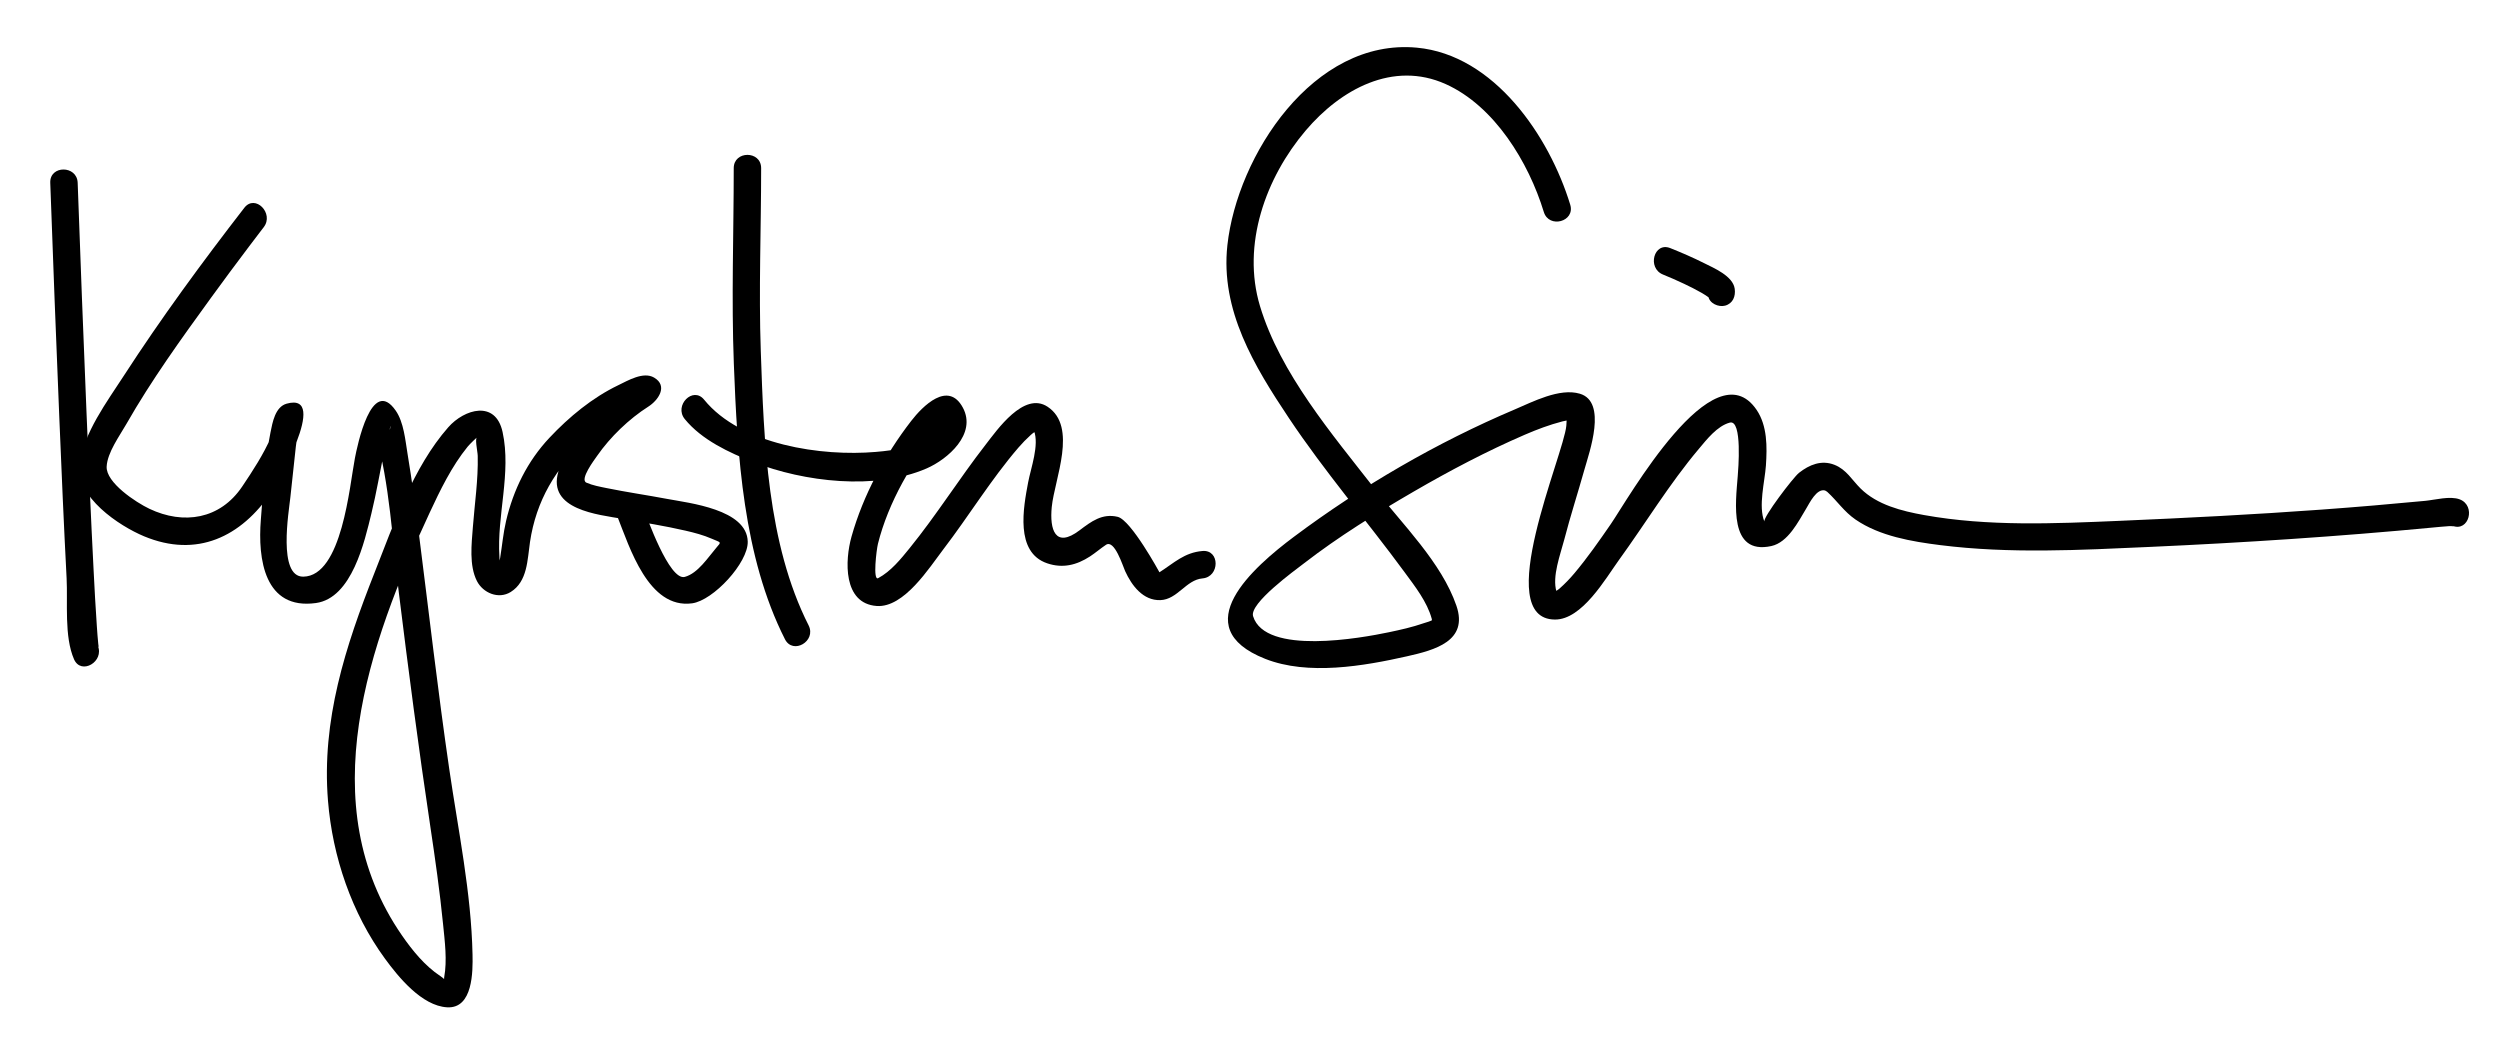 <?xml version="1.0" encoding="utf-8"?>
<!-- Generator: Adobe Illustrator 16.0.0, SVG Export Plug-In . SVG Version: 6.00 Build 0)  -->
<!DOCTYPE svg PUBLIC "-//W3C//DTD SVG 1.1//EN" "http://www.w3.org/Graphics/SVG/1.1/DTD/svg11.dtd">
<svg version="1.1" id="Layer_1" xmlns="http://www.w3.org/2000/svg" xmlns:xlink="http://www.w3.org/1999/xlink" x="0px" y="0px"
	 width="456px" height="191px" viewBox="0 0 456 191" enable-background="new 0 0 456 191" xml:space="preserve">
<g>
	<g>
		<path d="M9.167,33.333c0.509,14.238,1.059,28.475,1.646,42.709c0.405,9.815,0.826,19.63,1.337,29.439
			c0.229,4.394-0.46,10.642,1.358,14.78c1.294,2.946,5.601,0.399,4.317-2.523c0.285,0.648,0.146,0.167,0.101-0.273
			c-0.11-1.052-0.182-2.107-0.256-3.161c-0.245-3.451-0.422-6.907-0.6-10.362c-0.497-9.63-0.901-19.266-1.299-28.901
			c-0.574-13.9-1.107-27.803-1.604-41.707C14.052,30.118,9.051,30.107,9.167,33.333L9.167,33.333z"/>
	</g>
	<g>
		<path d="M44.566,37.899c-7.692,9.935-15.154,20.098-21.987,30.645c-3.063,4.729-7.332,10.43-8.08,16.188
			c-0.766,5.892,7.248,11.2,11.779,13.087c9.606,4,17.709,0.141,23.266-8.12c0.518-0.77,10.753-18.276,2.755-16.076
			c-2.12,0.583-2.597,3.446-2.962,5.25c-1.045,5.152-1.334,10.66-1.758,15.896c-0.586,7.237,0.665,16.521,10.043,15.224
			c6.591-0.911,8.882-11.263,10.123-16.348c0.913-3.745,1.555-7.552,2.323-11.326c0.273-1.341,0.579-2.673,0.984-3.979
			c0.729-2.354-0.198,3.398-3.05-0.718c0.261,0.378,0.339,0.925,0.461,1.354c2.635,9.303,3.095,19.5,4.275,29.054
			c1.76,14.247,3.614,28.473,5.744,42.669c0.891,5.937,1.737,11.882,2.331,17.856c0.311,3.13,0.777,6.594,0.202,9.722
			c-0.191,1.038,0.967,0.857-0.715-0.252c-2.806-1.851-5.09-4.67-6.976-7.395c-16.562-23.93-6.039-53.298,5.014-77.046
			c1.939-4.166,4.044-8.524,6.961-12.111c0.422-0.52,1.756-1.776,1.817-1.783c-0.619,0.07,0,2.588,0.021,3.469
			c0.1,4.327-0.557,8.686-0.887,12.992c-0.234,3.059-0.709,6.982,0.743,9.837c1.095,2.154,3.929,3.384,6.162,1.991
			c3.074-1.916,3.037-5.878,3.513-9.098c1.114-7.528,4.683-13.508,10.251-18.625c2.012-1.85,4.299-3.368,6.646-4.751
			c0.816-0.48,1.667-0.896,2.52-1.306c2.521-1.213,1.265,0.438-0.152-1.826c0-0.842,0-1.683,0-2.524
			c0.312-0.616-2.046,1.265-2.66,1.756c-1.646,1.316-3.18,2.733-4.66,4.233c-2.829,2.869-5.622,6.284-6.774,10.206
			c-2.04,6.941,7.245,7.817,11.743,8.602c3.833,0.669,7.676,1.273,11.47,2.15c1.606,0.37,3.246,0.802,4.761,1.462
			c1.742,0.758,1.811,0.523,0.869,1.618c-1.535,1.785-3.372,4.692-5.771,5.349c-2.84,0.776-6.994-11.115-7.499-12.382
			c-1.179-2.956-6.017-1.668-4.821,1.33c2.25,5.64,5.682,16.951,13.649,15.873c3.874-0.524,10.232-7.401,10.146-11.254
			c-0.133-5.893-10.668-7.032-14.706-7.793c-3.684-0.694-7.397-1.228-11.071-1.979c-1.205-0.246-2.51-0.485-3.644-0.98
			c-1.295-0.566,1.466-4.198,1.962-4.912c2.39-3.434,5.808-6.723,9.336-8.968c1.779-1.132,3.654-3.759,1.038-5.291
			c-1.956-1.146-4.786,0.554-6.522,1.389c-4.745,2.282-8.967,5.772-12.552,9.584c-4.029,4.283-6.597,9.508-7.924,15.198
			c-0.513,2.199-0.713,4.467-1.073,6.693c-0.218,1.355-0.493,1.099,0.295,2.156c-0.431-0.578-0.387-1.652-0.431-2.323
			c-0.496-7.556,2.205-15.268,0.575-22.77c-1.278-5.88-6.981-4.19-9.908-0.859c-6.411,7.297-9.943,17.637-13.446,26.52
			c-5.329,13.514-9.683,26.895-8.492,41.593c0.827,10.211,4.319,20.494,10.381,28.79c2.459,3.364,6.73,8.63,11.348,8.895
			c4.726,0.271,4.699-6.575,4.637-9.609c-0.231-11.299-2.614-22.67-4.24-33.816c-2.077-14.234-3.708-28.529-5.525-42.799
			c-0.627-4.921-1.272-9.843-2.088-14.736c-0.412-2.476-0.676-5.741-2.156-7.876c-4.439-6.406-7.032,6.552-7.441,8.646
			c-0.977,5.009-2.353,21.558-9.426,21.637c-4.673,0.052-2.624-11.887-2.359-14.407c0.324-3.089,0.682-6.173,1-9.262
			c0.099-0.957,0.317-1.902,0.543-2.836c0.302-1.241,0.867-1.188-0.271-0.482c-0.841,0-1.682,0-2.523,0
			c-1.511-0.797-0.879-2.677-1.3-1.064c-0.227,0.87-0.589,1.724-0.946,2.544c-1.396,3.207-3.336,6.175-5.281,9.067
			c-4.034,5.996-10.699,7.016-16.922,4.06c-2.476-1.177-7.944-4.775-7.801-7.7c0.125-2.561,2.372-5.614,3.587-7.747
			c4.574-8.024,10.033-15.575,15.449-23.042c2.259-3.114,4.554-6.201,6.871-9.271c0.722-0.958,1.449-1.912,2.177-2.864
			c0.173-0.228,1.193-1.549,0.565-0.738C50.049,38.919,46.538,35.353,44.566,37.899L44.566,37.899z"/>
	</g>
	<g>
		<path d="M133.833,30.667c0,11.916-0.438,23.804,0.02,35.723c0.636,16.597,1.687,35.124,9.322,50.206
			c1.457,2.877,5.77,0.346,4.317-2.523c-7.568-14.951-8.156-33.634-8.726-50.047c-0.386-11.126,0.067-22.233,0.067-33.358
			C138.833,27.442,133.833,27.442,133.833,30.667L133.833,30.667z"/>
	</g>
	<g>
		<path d="M124.899,76.435c3.093,3.804,8.114,6.137,12.548,7.87c9.207,3.598,22.267,5.174,31.561,1.14
			c3.855-1.674,9.188-6.289,6.622-11.085c-2.674-4.997-7.335-0.287-9.422,2.411c-4.794,6.197-8.757,13.532-10.886,21.089
			c-1.222,4.338-1.583,12.226,4.587,12.671c4.996,0.36,9.621-7.023,12.136-10.309c4.681-6.112,8.703-12.753,13.73-18.595
			c0.69-0.802,1.43-1.554,2.211-2.266c1-0.91,0.793-0.324,0.61-0.801c1.001,2.603-0.576,6.826-1.065,9.431
			c-0.857,4.569-2.431,12.743,3.47,14.754c2.825,0.962,5.363,0.343,7.815-1.252c1.007-0.655,1.916-1.455,2.918-2.12
			c1.561-1.036,3.062,3.857,3.5,4.815c1.2,2.622,3.262,5.379,6.417,5.273c3.121-0.104,4.688-3.702,7.68-3.96
			c3.187-0.275,3.214-5.277,0-5c-3.33,0.287-5.166,2.177-7.845,3.883c-0.002,0.001-5.174-9.536-7.626-10.117
			c-2.818-0.667-4.807,0.845-6.954,2.467c-4.436,3.352-5.473-0.129-5.062-4.273c0.504-5.079,4.769-14.625-0.765-18.275
			c-4.317-2.848-9.229,4.263-11.311,6.938c-4.785,6.152-8.924,12.787-13.836,18.843c-1.634,2.015-3.43,4.243-5.75,5.488
			c-1,0.536-0.313-5.176-0.042-6.267c1.845-7.416,6.299-15.35,11.387-21.046c1.664-1.864,0.706-0.095-0.356-1.518
			c0.126,0.168-0.094,0.857-0.247,1.172c-1.79,3.681-7.722,4.336-11.188,4.635c-9.783,0.842-24.551-1.227-31.305-9.532
			C126.399,70.396,122.884,73.957,124.899,76.435L124.899,76.435z"/>
	</g>
	<g>
		<path d="M286.41,37.337c-3.817-12.498-13.84-27.324-27.98-28.644c-18.847-1.758-32.771,19.674-34.556,36.042
			c-1.295,11.874,4.911,22.065,11.232,31.536c6.513,9.759,14.164,18.665,21.099,28.112c1.88,2.562,4.113,5.39,4.952,8.509
			c0.134,0.495-0.18,0.44,0.293,0.085c-0.479,0.36-1.226,0.509-1.779,0.701c-2.072,0.722-4.23,1.203-6.375,1.651
			c-4.941,1.035-22.516,4.252-24.732-2.926c-0.723-2.339,7.572-8.329,9.306-9.667c6.312-4.873,13.142-9.099,20.032-13.095
			c6.547-3.797,13.275-7.342,20.225-10.347c2.22-0.96,4.508-1.82,6.852-2.427c0.617-0.16,1.204-0.268,1.84-0.261
			c-1.545-0.016-0.9-1.529-1.121,1.046c-0.453,5.279-13.717,35.264-2.086,35.355c4.964,0.04,9.248-7.494,11.69-10.869
			c4.871-6.728,9.197-13.884,14.556-20.247c1.464-1.738,3.353-4.185,5.654-4.805c2.345-0.632,1.526,8.809,1.451,9.774
			c-0.369,4.775-1.693,14.449,6.126,12.742c3.048-0.665,4.918-4.443,6.358-6.829c0.62-1.026,1.902-3.715,3.438-3.308
			c0.087,0.022,0.397,0.242,0.433,0.274c1.812,1.666,3.035,3.584,5.126,5.023c4.415,3.039,10.28,4.017,15.468,4.67
			c12.655,1.595,25.47,0.901,38.169,0.329c17.218-0.775,34.409-1.896,51.566-3.528c1.004-0.096,2.009-0.192,3.015-0.26
			c0.739-0.05,1.218,0.148,0.675-0.061c3.014,1.162,4.305-3.674,1.33-4.822c-1.751-0.675-4.546,0.097-6.305,0.266
			c-6.297,0.603-12.599,1.138-18.907,1.598c-12.291,0.896-24.601,1.524-36.912,2.051c-11.799,0.505-23.928,1.047-35.613-1.061
			c-4.053-0.731-8.543-1.853-11.56-4.843c-1.59-1.574-2.572-3.452-4.758-4.315c-2.38-0.939-4.586-0.022-6.467,1.455
			c-1.069,0.84-6.622,8.162-6.32,8.901c-1.146-2.812,0.082-7.309,0.279-10.236c0.227-3.376,0.274-7.237-1.701-10.148
			c-7.832-11.537-23.508,16.369-26.597,20.842c-2.105,3.05-4.229,6.099-6.613,8.94c-0.844,1.006-1.753,1.95-2.738,2.817
			c-0.32,0.282-0.7,0.484-1.073,0.685c0.036-0.02,0.663,0.341,0.522-0.12c-0.838-2.768,0.715-6.797,1.404-9.452
			c1.119-4.318,2.498-8.566,3.703-12.86c0.878-3.132,4.194-12.305-0.848-13.796c-3.705-1.097-8.604,1.483-11.882,2.873
			c-14.172,6.009-27.934,14.001-40.257,23.214c-7.369,5.509-19.925,16.476-5.25,22.275c7.803,3.084,17.969,1.314,25.869-0.467
			c5.077-1.145,11.219-2.769,9.007-9.221c-2.698-7.871-9.868-14.871-14.884-21.306c-7.77-9.968-17.252-21.077-20.947-33.36
			c-3.368-11.198,1.041-23.422,8.349-32.025c6.348-7.473,15.904-12.775,25.519-8.46c8.903,3.997,15.134,14.259,17.903,23.326
			C282.528,41.741,287.355,40.43,286.41,37.337L286.41,37.337z"/>
	</g>
	<g>
		<path d="M303.335,50.079c1.256,0.504,2.427,1.025,3.855,1.694c1.076,0.505,2.137,1.045,3.169,1.633
			c0.479,0.272,0.938,0.571,1.385,0.893c-0.153-0.104-0.127-0.07,0.078,0.102c0.562,0.527-0.311-0.961-0.233-0.4
			c0.188,1.352,1.893,2.071,3.076,1.746c1.439-0.396,1.934-1.728,1.746-3.076c-0.325-2.332-3.794-3.777-5.602-4.684
			c-2.001-1.004-4.067-1.896-6.145-2.729C301.67,44.055,300.382,48.893,303.335,50.079L303.335,50.079z"/>
	</g>
</g>
</svg>

